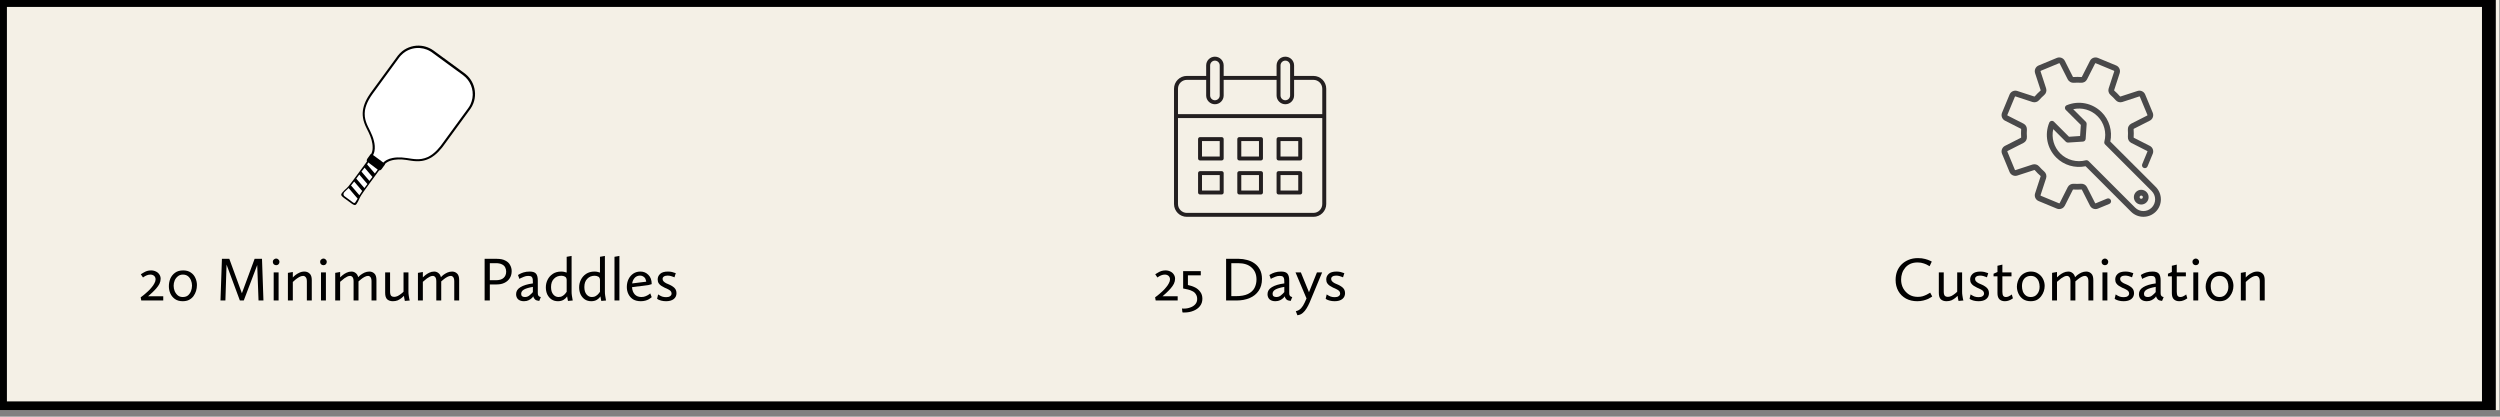 <svg version="1.0" preserveAspectRatio="xMidYMid meet" height="60" viewBox="0 0 270 45" zoomAndPan="magnify" width="360" xmlns:xlink="http://www.w3.org/1999/xlink" xmlns="http://www.w3.org/2000/svg"><rect x="0" y="0" width="270" height="45" fill="#808080" stroke="none"/><defs><g></g><clipPath id="4dcd5a57f8"><path clip-rule="nonzero" d="M 0 0 L 270 0 L 270 44.297 L 0 44.297 Z M 0 0"></path></clipPath><clipPath id="d1b14d5fb4"><path clip-rule="nonzero" d="M 36.836 4.859 L 51.391 4.859 L 51.391 22.156 L 36.836 22.156 Z M 36.836 4.859"></path></clipPath><clipPath id="1fc74a913d"><path clip-rule="nonzero" d="M 39 5 L 51.391 5 L 51.391 18 L 39 18 Z M 39 5"></path></clipPath><clipPath id="36e88a9175"><path clip-rule="nonzero" d="M 126.789 6.121 L 143.242 6.121 L 143.242 23.418 L 126.789 23.418 Z M 126.789 6.121"></path></clipPath><clipPath id="92ccc255bd"><path clip-rule="nonzero" d="M 216.082 6.121 L 233 6.121 L 233 23 L 216.082 23 Z M 216.082 6.121"></path></clipPath><clipPath id="3f730559fa"><path clip-rule="nonzero" d="M 221.023 11.098 L 233.375 11.098 L 233.375 23.414 L 221.023 23.414 Z M 221.023 11.098"></path></clipPath></defs><g clip-path="url(#4dcd5a57f8)"><path fill-rule="nonzero" fill-opacity="1" d="M 0 0 L 269.934 0 L 269.934 44.297 L 0 44.297 Z M 0 0" fill="#f4f0e6"></path><path stroke-miterlimit="4" stroke-opacity="1" stroke-width="14.222" stroke="#000000" d="M -0 -0 L 2560 -0 L 2560 420 L -0 420 Z M -0 -0" stroke-linejoin="miter" fill="none" transform="matrix(0.105, 0, 0, 0.105, 0, 0)" stroke-linecap="butt"></path></g><g clip-path="url(#d1b14d5fb4)"><path fill-rule="nonzero" fill-opacity="1" d="M 50.762 11.816 L 47.914 15.715 C 47.875 15.766 47.805 15.867 47.762 15.918 C 47.633 16.078 47.496 16.238 47.352 16.387 C 47.086 16.66 46.785 16.902 46.449 17.082 C 46.172 17.23 45.875 17.332 45.566 17.379 C 45.18 17.441 44.781 17.414 44.395 17.355 L 43.844 17.27 C 43.293 17.191 42.715 17.184 42.18 17.355 C 41.961 17.43 41.746 17.535 41.582 17.703 C 41.586 17.727 41.582 17.75 41.57 17.773 C 41.566 17.773 41.566 17.781 41.562 17.785 L 41.238 18.23 C 41.234 18.234 41.23 18.238 41.23 18.242 C 41.211 18.266 41.195 18.285 41.172 18.309 C 41.133 18.344 41.09 18.375 41.039 18.391 C 41.008 18.402 40.977 18.406 40.945 18.395 L 40.945 18.398 C 40.547 18.953 39.379 20.516 39.027 21.062 C 38.949 21.188 38.875 21.316 38.816 21.449 C 38.734 21.641 38.641 21.84 38.52 22.008 C 38.477 22.066 38.43 22.125 38.359 22.145 C 38.305 22.156 38.254 22.137 38.203 22.117 C 38.105 22.078 38.02 22.012 37.934 21.953 C 37.699 21.785 37.344 21.531 37.117 21.355 C 37.062 21.316 37.012 21.27 36.965 21.223 C 36.918 21.18 36.871 21.125 36.855 21.062 C 36.84 21.008 36.859 20.957 36.883 20.914 C 36.918 20.859 36.953 20.809 36.996 20.762 C 37.07 20.676 37.148 20.594 37.23 20.516 C 37.375 20.395 37.508 20.27 37.629 20.125 C 37.953 19.754 39.309 17.867 39.633 17.438 C 39.633 17.434 39.633 17.434 39.633 17.434 C 39.613 17.406 39.609 17.375 39.609 17.344 C 39.609 17.289 39.625 17.238 39.648 17.188 C 39.66 17.16 39.676 17.137 39.695 17.113 C 39.695 17.109 39.699 17.105 39.699 17.102 L 40.023 16.656 C 40.027 16.652 40.031 16.648 40.035 16.645 C 40.051 16.629 40.074 16.617 40.098 16.613 C 40.207 16.406 40.246 16.168 40.246 15.938 C 40.25 15.375 40.066 14.824 39.824 14.324 L 39.578 13.824 C 39.406 13.477 39.258 13.105 39.203 12.715 C 39.09 12.012 39.277 11.328 39.605 10.711 C 39.703 10.527 39.812 10.348 39.93 10.18 C 39.965 10.121 40.035 10.031 40.07 9.973 L 42.922 6.074 C 42.93 6.066 42.949 6.035 42.957 6.023 C 43.098 5.844 43.258 5.68 43.434 5.535 C 44.016 5.074 44.773 4.859 45.504 4.945 C 45.824 4.984 46.137 5.074 46.422 5.219 C 46.527 5.27 46.633 5.328 46.727 5.395 C 46.762 5.418 46.797 5.441 46.832 5.465 L 48.496 6.684 L 50.156 7.902 L 50.18 7.922 C 50.203 7.938 50.234 7.961 50.258 7.98 C 50.34 8.047 50.418 8.121 50.496 8.195 C 50.73 8.43 50.922 8.707 51.059 9.012 C 51.363 9.684 51.387 10.473 51.121 11.164 C 51.039 11.375 50.934 11.578 50.801 11.766 C 50.789 11.781 50.773 11.805 50.762 11.816 Z M 50.762 11.816" fill="#000000"></path></g><g clip-path="url(#1fc74a913d)"><path fill-rule="nonzero" fill-opacity="1" d="M 51.02 10.605 C 50.98 10.836 50.906 11.066 50.809 11.281 C 50.738 11.426 50.656 11.566 50.559 11.695 L 47.711 15.594 C 47.668 15.652 47.609 15.727 47.57 15.785 C 47.457 15.926 47.332 16.07 47.207 16.203 C 46.922 16.504 46.586 16.773 46.207 16.957 C 46 17.051 45.777 17.121 45.551 17.16 C 45.195 17.219 44.828 17.199 44.473 17.148 C 44.176 17.105 43.695 17.023 43.398 17.008 C 43.07 16.988 42.73 16.996 42.402 17.062 C 42.18 17.105 41.961 17.172 41.762 17.281 C 41.629 17.352 41.504 17.445 41.398 17.559 L 40.887 17.18 L 40.293 16.746 C 40.363 16.617 40.41 16.48 40.441 16.336 C 40.48 16.145 40.484 15.949 40.473 15.754 C 40.445 15.379 40.344 15.012 40.207 14.664 C 40.09 14.363 39.895 13.977 39.75 13.688 C 39.582 13.344 39.449 12.977 39.402 12.594 C 39.379 12.371 39.383 12.141 39.414 11.918 C 39.48 11.523 39.629 11.145 39.82 10.793 C 39.945 10.562 40.094 10.34 40.246 10.129 C 40.281 10.094 43.082 6.238 43.113 6.207 C 43.129 6.188 43.152 6.152 43.168 6.137 C 43.211 6.082 43.262 6.027 43.309 5.977 C 43.445 5.832 43.605 5.703 43.773 5.59 C 44.238 5.289 44.805 5.145 45.355 5.188 C 45.609 5.207 45.859 5.266 46.094 5.355 C 46.246 5.414 46.391 5.488 46.527 5.574 C 46.566 5.598 46.613 5.629 46.652 5.656 L 46.676 5.676 L 48.438 6.969 L 50.004 8.113 C 50.785 8.68 51.18 9.652 51.02 10.605 Z M 51.02 10.605" fill="#ffffff"></path></g><path fill-rule="nonzero" fill-opacity="1" d="M 40.484 18.734 L 39.648 17.762 L 39.773 17.543 L 40.797 18.32 Z M 40.223 19.109 L 39.375 18.109 L 39.039 18.535 L 39.895 19.535 Z M 39.68 19.879 L 38.805 18.852 L 38.477 19.293 L 39.355 20.309 Z M 39.117 20.625 L 38.25 19.609 L 37.91 20.031 L 38.812 21.082 Z M 38.426 21.77 L 38.625 21.453 L 37.648 20.309 L 37.25 20.691 C 37.047 20.867 37.043 21.109 37.277 21.238 L 38.125 21.867 C 38.258 21.969 38.355 21.926 38.426 21.77 Z M 38.426 21.77" fill="#ffffff"></path><g fill-opacity="1" fill="#000000"><g transform="translate(14.897, 32.453)"><g><path d="M 0.359 0 L 0.297 -0.344 C 0.297 -0.344 0.332 -0.367 0.406 -0.422 C 0.488 -0.484 0.586 -0.562 0.703 -0.656 C 0.828 -0.758 0.957 -0.875 1.094 -1 C 1.238 -1.133 1.367 -1.273 1.484 -1.422 C 1.609 -1.566 1.707 -1.711 1.781 -1.859 C 1.863 -2.004 1.906 -2.145 1.906 -2.281 C 1.906 -2.438 1.852 -2.562 1.75 -2.656 C 1.645 -2.75 1.508 -2.797 1.344 -2.797 C 1.207 -2.797 1.078 -2.77 0.953 -2.719 C 0.828 -2.664 0.727 -2.613 0.656 -2.562 C 0.582 -2.508 0.547 -2.484 0.547 -2.484 L 0.312 -2.828 C 0.312 -2.828 0.344 -2.848 0.406 -2.891 C 0.469 -2.93 0.547 -2.977 0.641 -3.031 C 0.742 -3.094 0.859 -3.145 0.984 -3.188 C 1.117 -3.227 1.266 -3.25 1.422 -3.25 C 1.617 -3.25 1.797 -3.207 1.953 -3.125 C 2.109 -3.051 2.227 -2.945 2.312 -2.812 C 2.406 -2.676 2.453 -2.52 2.453 -2.344 C 2.453 -2.164 2.41 -1.988 2.328 -1.812 C 2.242 -1.645 2.129 -1.477 1.984 -1.312 C 1.848 -1.156 1.703 -1.004 1.547 -0.859 C 1.391 -0.711 1.238 -0.578 1.094 -0.453 L 2.734 -0.453 L 2.734 0 Z M 0.359 0"></path></g></g></g><g fill-opacity="1" fill="#000000"><g transform="translate(17.894, 32.453)"><g><path d="M 0.344 -1.531 C 0.344 -1.82 0.395 -2.098 0.5 -2.359 C 0.613 -2.617 0.785 -2.832 1.016 -3 C 1.242 -3.164 1.535 -3.25 1.891 -3.25 C 2.223 -3.25 2.5 -3.172 2.719 -3.016 C 2.938 -2.867 3.098 -2.676 3.203 -2.438 C 3.316 -2.195 3.375 -1.941 3.375 -1.672 C 3.375 -1.453 3.344 -1.238 3.281 -1.031 C 3.219 -0.832 3.125 -0.645 3 -0.469 C 2.875 -0.301 2.711 -0.164 2.516 -0.062 C 2.328 0.031 2.098 0.078 1.828 0.078 C 1.504 0.078 1.227 0 1 -0.156 C 0.781 -0.312 0.613 -0.516 0.5 -0.766 C 0.395 -1.016 0.344 -1.27 0.344 -1.531 Z M 0.859 -1.594 C 0.859 -1.395 0.895 -1.203 0.969 -1.016 C 1.051 -0.828 1.164 -0.672 1.312 -0.547 C 1.457 -0.43 1.633 -0.375 1.844 -0.375 C 2.07 -0.375 2.258 -0.43 2.406 -0.547 C 2.551 -0.672 2.66 -0.828 2.734 -1.016 C 2.805 -1.203 2.844 -1.398 2.844 -1.609 C 2.844 -1.805 2.805 -1.992 2.734 -2.172 C 2.66 -2.359 2.551 -2.508 2.406 -2.625 C 2.258 -2.738 2.078 -2.797 1.859 -2.797 C 1.641 -2.797 1.457 -2.734 1.312 -2.609 C 1.164 -2.492 1.051 -2.344 0.969 -2.156 C 0.895 -1.977 0.859 -1.789 0.859 -1.594 Z M 0.859 -1.594"></path></g></g></g><g fill-opacity="1" fill="#000000"><g transform="translate(21.599, 32.453)"><g></g></g></g><g fill-opacity="1" fill="#000000"><g transform="translate(23.218, 32.453)"><g><path d="M 0.594 0 L 0.75 -4.5 L 1.547 -4.5 L 2.906 -0.781 L 4.281 -4.5 L 5.078 -4.5 L 5.234 0 L 4.703 0 L 4.562 -3.828 L 3.109 0 L 2.688 0 L 1.25 -3.875 L 1.125 0 Z M 0.594 0"></path></g></g></g><g fill-opacity="1" fill="#000000"><g transform="translate(29.042, 32.453)"><g><path d="M 0.781 -3.812 C 0.688 -3.812 0.602 -3.844 0.531 -3.906 C 0.457 -3.977 0.422 -4.066 0.422 -4.172 C 0.422 -4.273 0.457 -4.359 0.531 -4.422 C 0.602 -4.492 0.688 -4.531 0.781 -4.531 C 0.883 -4.531 0.969 -4.492 1.031 -4.422 C 1.102 -4.359 1.141 -4.273 1.141 -4.172 C 1.141 -4.066 1.102 -3.977 1.031 -3.906 C 0.969 -3.844 0.883 -3.812 0.781 -3.812 Z M 0.516 0 L 0.516 -3.031 L 1.047 -3.031 L 1.047 0 Z M 0.516 0"></path></g></g></g><g fill-opacity="1" fill="#000000"><g transform="translate(30.594, 32.453)"><g><path d="M 0.5 0 L 0.5 -2.984 L 1.031 -3.078 L 1.031 -2.484 C 1.094 -2.555 1.18 -2.641 1.297 -2.734 C 1.422 -2.836 1.566 -2.926 1.734 -3 C 1.898 -3.082 2.082 -3.125 2.281 -3.125 C 2.508 -3.125 2.695 -3.051 2.844 -2.906 C 3 -2.77 3.078 -2.535 3.078 -2.203 L 3.078 0 L 2.547 0 L 2.547 -2.062 C 2.547 -2.281 2.504 -2.43 2.422 -2.516 C 2.348 -2.609 2.254 -2.656 2.141 -2.656 C 2.004 -2.656 1.863 -2.613 1.719 -2.531 C 1.57 -2.445 1.438 -2.352 1.312 -2.25 C 1.188 -2.145 1.094 -2.062 1.031 -2 L 1.031 0 Z M 0.5 0"></path></g></g></g><g fill-opacity="1" fill="#000000"><g transform="translate(34.151, 32.453)"><g><path d="M 0.781 -3.812 C 0.688 -3.812 0.602 -3.844 0.531 -3.906 C 0.457 -3.977 0.422 -4.066 0.422 -4.172 C 0.422 -4.273 0.457 -4.359 0.531 -4.422 C 0.602 -4.492 0.688 -4.531 0.781 -4.531 C 0.883 -4.531 0.969 -4.492 1.031 -4.422 C 1.102 -4.359 1.141 -4.273 1.141 -4.172 C 1.141 -4.066 1.102 -3.977 1.031 -3.906 C 0.969 -3.844 0.883 -3.812 0.781 -3.812 Z M 0.516 0 L 0.516 -3.031 L 1.047 -3.031 L 1.047 0 Z M 0.516 0"></path></g></g></g><g fill-opacity="1" fill="#000000"><g transform="translate(35.703, 32.453)"><g><path d="M 0.5 0 L 0.5 -2.984 L 1.031 -3.078 L 1.031 -2.5 C 1.094 -2.562 1.18 -2.641 1.297 -2.734 C 1.422 -2.836 1.562 -2.926 1.719 -3 C 1.883 -3.082 2.062 -3.125 2.25 -3.125 C 2.426 -3.125 2.578 -3.07 2.703 -2.969 C 2.836 -2.875 2.93 -2.723 2.984 -2.516 C 3.047 -2.586 3.133 -2.672 3.25 -2.766 C 3.375 -2.859 3.516 -2.941 3.672 -3.016 C 3.836 -3.086 4.008 -3.125 4.188 -3.125 C 4.406 -3.125 4.586 -3.051 4.734 -2.906 C 4.879 -2.77 4.953 -2.535 4.953 -2.203 L 4.953 0 L 4.422 0 L 4.422 -2.062 C 4.422 -2.281 4.383 -2.43 4.312 -2.516 C 4.238 -2.609 4.148 -2.656 4.047 -2.656 C 3.93 -2.656 3.805 -2.617 3.672 -2.547 C 3.535 -2.473 3.41 -2.391 3.297 -2.297 C 3.18 -2.203 3.086 -2.125 3.016 -2.062 L 3.016 0 L 2.484 0 L 2.484 -2.062 C 2.484 -2.281 2.445 -2.43 2.375 -2.516 C 2.301 -2.609 2.211 -2.656 2.109 -2.656 C 2.004 -2.656 1.898 -2.629 1.797 -2.578 C 1.691 -2.523 1.586 -2.461 1.484 -2.391 C 1.391 -2.316 1.301 -2.242 1.219 -2.172 C 1.133 -2.109 1.07 -2.055 1.031 -2.016 L 1.031 0 Z M 0.5 0"></path></g></g></g><g fill-opacity="1" fill="#000000"><g transform="translate(41.128, 32.453)"><g><path d="M 0.469 -0.828 L 0.469 -3.031 L 1 -3.031 L 1 -0.984 C 1 -0.742 1.039 -0.582 1.125 -0.5 C 1.207 -0.426 1.312 -0.391 1.438 -0.391 C 1.562 -0.391 1.691 -0.422 1.828 -0.484 C 1.961 -0.555 2.082 -0.633 2.188 -0.719 C 2.301 -0.801 2.391 -0.879 2.453 -0.953 L 2.453 -3.031 L 2.984 -3.031 L 2.984 -0.938 C 2.984 -0.812 2.992 -0.676 3.016 -0.531 C 3.035 -0.383 3.055 -0.258 3.078 -0.156 C 3.109 -0.051 3.125 0 3.125 0 L 2.594 0.047 C 2.594 0.047 2.586 0.016 2.578 -0.047 C 2.566 -0.109 2.551 -0.18 2.531 -0.266 C 2.52 -0.348 2.508 -0.426 2.5 -0.5 C 2.438 -0.438 2.348 -0.359 2.234 -0.266 C 2.117 -0.172 1.984 -0.086 1.828 -0.016 C 1.672 0.047 1.492 0.078 1.297 0.078 C 1.047 0.078 0.844 0.008 0.688 -0.125 C 0.539 -0.27 0.469 -0.504 0.469 -0.828 Z M 0.469 -0.828"></path></g></g></g><g fill-opacity="1" fill="#000000"><g transform="translate(44.637, 32.453)"><g><path d="M 0.5 0 L 0.5 -2.984 L 1.031 -3.078 L 1.031 -2.5 C 1.094 -2.562 1.18 -2.641 1.297 -2.734 C 1.422 -2.836 1.562 -2.926 1.719 -3 C 1.883 -3.082 2.062 -3.125 2.25 -3.125 C 2.426 -3.125 2.578 -3.07 2.703 -2.969 C 2.836 -2.875 2.93 -2.723 2.984 -2.516 C 3.047 -2.586 3.133 -2.672 3.25 -2.766 C 3.375 -2.859 3.516 -2.941 3.672 -3.016 C 3.836 -3.086 4.008 -3.125 4.188 -3.125 C 4.406 -3.125 4.586 -3.051 4.734 -2.906 C 4.879 -2.77 4.953 -2.535 4.953 -2.203 L 4.953 0 L 4.422 0 L 4.422 -2.062 C 4.422 -2.281 4.383 -2.43 4.312 -2.516 C 4.238 -2.609 4.148 -2.656 4.047 -2.656 C 3.93 -2.656 3.805 -2.617 3.672 -2.547 C 3.535 -2.473 3.41 -2.391 3.297 -2.297 C 3.18 -2.203 3.086 -2.125 3.016 -2.062 L 3.016 0 L 2.484 0 L 2.484 -2.062 C 2.484 -2.281 2.445 -2.43 2.375 -2.516 C 2.301 -2.609 2.211 -2.656 2.109 -2.656 C 2.004 -2.656 1.898 -2.629 1.797 -2.578 C 1.691 -2.523 1.586 -2.461 1.484 -2.391 C 1.391 -2.316 1.301 -2.242 1.219 -2.172 C 1.133 -2.109 1.07 -2.055 1.031 -2.016 L 1.031 0 Z M 0.5 0"></path></g></g></g><g fill-opacity="1" fill="#000000"><g transform="translate(50.063, 32.453)"><g></g></g></g><g fill-opacity="1" fill="#000000"><g transform="translate(51.683, 32.453)"><g><path d="M 0.656 0 L 0.656 -4.5 L 1.969 -4.5 C 2.352 -4.5 2.66 -4.438 2.891 -4.312 C 3.129 -4.195 3.301 -4.035 3.406 -3.828 C 3.52 -3.629 3.578 -3.41 3.578 -3.172 C 3.578 -2.867 3.504 -2.609 3.359 -2.391 C 3.223 -2.18 3.035 -2.02 2.797 -1.906 C 2.555 -1.789 2.281 -1.734 1.969 -1.734 L 1.219 -1.734 L 1.219 0 Z M 1.219 -2.188 L 1.859 -2.188 C 2.242 -2.188 2.523 -2.27 2.703 -2.438 C 2.891 -2.602 2.984 -2.832 2.984 -3.125 C 2.984 -3.289 2.945 -3.441 2.875 -3.578 C 2.801 -3.723 2.68 -3.832 2.516 -3.906 C 2.359 -3.988 2.141 -4.031 1.859 -4.031 L 1.219 -4.031 Z M 1.219 -2.188"></path></g></g></g><g fill-opacity="1" fill="#000000"><g transform="translate(55.489, 32.453)"><g><path d="M 0.25 -0.688 C 0.25 -1 0.406 -1.25 0.719 -1.438 C 1.039 -1.633 1.488 -1.77 2.062 -1.844 L 2.062 -1.969 C 2.062 -2.082 2.055 -2.191 2.047 -2.297 C 2.035 -2.41 1.992 -2.5 1.922 -2.562 C 1.859 -2.625 1.738 -2.656 1.562 -2.656 C 1.395 -2.656 1.238 -2.625 1.094 -2.562 C 0.945 -2.508 0.828 -2.457 0.734 -2.406 C 0.648 -2.352 0.609 -2.328 0.609 -2.328 L 0.453 -2.75 C 0.453 -2.75 0.504 -2.781 0.609 -2.844 C 0.711 -2.906 0.859 -2.969 1.047 -3.031 C 1.242 -3.094 1.469 -3.125 1.719 -3.125 C 2.051 -3.125 2.281 -3.047 2.406 -2.891 C 2.531 -2.742 2.594 -2.5 2.594 -2.156 L 2.594 -0.781 C 2.594 -0.656 2.617 -0.562 2.672 -0.5 C 2.734 -0.438 2.789 -0.398 2.844 -0.391 C 2.895 -0.379 2.922 -0.375 2.922 -0.375 L 2.75 0.047 C 2.539 0.023 2.391 -0.023 2.297 -0.109 C 2.203 -0.203 2.133 -0.316 2.094 -0.453 C 2.082 -0.41 2.035 -0.348 1.953 -0.266 C 1.867 -0.18 1.754 -0.102 1.609 -0.031 C 1.473 0.039 1.301 0.078 1.094 0.078 C 0.832 0.078 0.625 0.008 0.469 -0.125 C 0.32 -0.27 0.25 -0.457 0.25 -0.688 Z M 1.203 -0.375 C 1.391 -0.375 1.551 -0.43 1.688 -0.547 C 1.832 -0.66 1.957 -0.781 2.062 -0.906 L 2.062 -1.469 C 1.633 -1.395 1.316 -1.301 1.109 -1.188 C 0.898 -1.07 0.797 -0.914 0.797 -0.719 C 0.797 -0.602 0.832 -0.516 0.906 -0.453 C 0.988 -0.398 1.086 -0.375 1.203 -0.375 Z M 1.203 -0.375"></path></g></g></g><g fill-opacity="1" fill="#000000"><g transform="translate(58.654, 32.453)"><g><path d="M 0.297 -1.422 C 0.297 -1.711 0.359 -1.984 0.484 -2.234 C 0.609 -2.492 0.797 -2.707 1.047 -2.875 C 1.297 -3.039 1.598 -3.125 1.953 -3.125 C 2.109 -3.125 2.234 -3.109 2.328 -3.078 C 2.43 -3.047 2.504 -3.023 2.547 -3.016 L 2.547 -4.719 L 3.078 -4.812 L 3.078 -0.938 C 3.078 -0.812 3.086 -0.676 3.109 -0.531 C 3.129 -0.383 3.148 -0.258 3.172 -0.156 C 3.191 -0.051 3.203 0 3.203 0 L 2.688 0.047 C 2.688 0.047 2.676 -0.004 2.656 -0.109 C 2.633 -0.223 2.613 -0.332 2.594 -0.438 C 2.508 -0.301 2.383 -0.18 2.219 -0.078 C 2.051 0.023 1.848 0.078 1.609 0.078 C 1.348 0.078 1.117 0.016 0.922 -0.109 C 0.723 -0.242 0.566 -0.426 0.453 -0.656 C 0.348 -0.883 0.297 -1.141 0.297 -1.422 Z M 1.672 -0.375 C 1.836 -0.375 1.977 -0.41 2.094 -0.484 C 2.219 -0.555 2.316 -0.641 2.391 -0.734 C 2.461 -0.828 2.516 -0.895 2.547 -0.938 L 2.547 -2.234 C 2.535 -2.41 2.473 -2.523 2.359 -2.578 C 2.242 -2.641 2.113 -2.672 1.969 -2.672 C 1.645 -2.672 1.379 -2.562 1.172 -2.344 C 0.961 -2.133 0.859 -1.836 0.859 -1.453 C 0.859 -1.109 0.938 -0.844 1.094 -0.656 C 1.25 -0.469 1.441 -0.375 1.672 -0.375 Z M 1.672 -0.375"></path></g></g></g><g fill-opacity="1" fill="#000000"><g transform="translate(62.251, 32.453)"><g><path d="M 0.297 -1.422 C 0.297 -1.711 0.359 -1.984 0.484 -2.234 C 0.609 -2.492 0.797 -2.707 1.047 -2.875 C 1.297 -3.039 1.598 -3.125 1.953 -3.125 C 2.109 -3.125 2.234 -3.109 2.328 -3.078 C 2.43 -3.047 2.504 -3.023 2.547 -3.016 L 2.547 -4.719 L 3.078 -4.812 L 3.078 -0.938 C 3.078 -0.812 3.086 -0.676 3.109 -0.531 C 3.129 -0.383 3.148 -0.258 3.172 -0.156 C 3.191 -0.051 3.203 0 3.203 0 L 2.688 0.047 C 2.688 0.047 2.676 -0.004 2.656 -0.109 C 2.633 -0.223 2.613 -0.332 2.594 -0.438 C 2.508 -0.301 2.383 -0.18 2.219 -0.078 C 2.051 0.023 1.848 0.078 1.609 0.078 C 1.348 0.078 1.117 0.016 0.922 -0.109 C 0.723 -0.242 0.566 -0.426 0.453 -0.656 C 0.348 -0.883 0.297 -1.141 0.297 -1.422 Z M 1.672 -0.375 C 1.836 -0.375 1.977 -0.41 2.094 -0.484 C 2.219 -0.555 2.316 -0.641 2.391 -0.734 C 2.461 -0.828 2.516 -0.895 2.547 -0.938 L 2.547 -2.234 C 2.535 -2.41 2.473 -2.523 2.359 -2.578 C 2.242 -2.641 2.113 -2.672 1.969 -2.672 C 1.645 -2.672 1.379 -2.562 1.172 -2.344 C 0.961 -2.133 0.859 -1.836 0.859 -1.453 C 0.859 -1.109 0.938 -0.844 1.094 -0.656 C 1.25 -0.469 1.441 -0.375 1.672 -0.375 Z M 1.672 -0.375"></path></g></g></g><g fill-opacity="1" fill="#000000"><g transform="translate(65.848, 32.453)"><g><path d="M 0.516 0 L 0.516 -4.719 L 1.047 -4.812 L 1.047 0 Z M 0.516 0"></path></g></g></g><g fill-opacity="1" fill="#000000"><g transform="translate(67.4, 32.453)"><g><path d="M 0.297 -1.453 C 0.297 -1.773 0.359 -2.062 0.484 -2.312 C 0.609 -2.562 0.781 -2.758 1 -2.906 C 1.219 -3.051 1.473 -3.125 1.766 -3.125 C 2.109 -3.125 2.395 -3.004 2.625 -2.766 C 2.863 -2.535 2.984 -2.203 2.984 -1.766 L 2.656 -1.672 L 0.859 -1.438 C 0.879 -1.113 0.977 -0.852 1.156 -0.656 C 1.332 -0.469 1.57 -0.375 1.875 -0.375 C 2.051 -0.375 2.207 -0.406 2.344 -0.469 C 2.488 -0.531 2.602 -0.594 2.688 -0.656 C 2.781 -0.727 2.828 -0.766 2.828 -0.766 L 2.984 -0.359 C 2.984 -0.359 2.953 -0.332 2.891 -0.281 C 2.836 -0.238 2.758 -0.188 2.656 -0.125 C 2.562 -0.07 2.441 -0.023 2.297 0.016 C 2.148 0.055 1.988 0.078 1.812 0.078 C 1.477 0.078 1.195 0.008 0.969 -0.125 C 0.75 -0.27 0.582 -0.457 0.469 -0.688 C 0.352 -0.926 0.297 -1.18 0.297 -1.453 Z M 1.734 -2.688 C 1.484 -2.688 1.285 -2.602 1.141 -2.438 C 0.992 -2.27 0.906 -2.07 0.875 -1.844 L 2.391 -2.031 C 2.391 -2.031 2.383 -2.062 2.375 -2.125 C 2.363 -2.195 2.336 -2.273 2.297 -2.359 C 2.254 -2.441 2.188 -2.516 2.094 -2.578 C 2 -2.648 1.879 -2.688 1.734 -2.688 Z M 1.734 -2.688"></path></g></g></g><g fill-opacity="1" fill="#000000"><g transform="translate(70.686, 32.453)"><g><path d="M 0.281 -0.188 L 0.391 -0.656 C 0.391 -0.656 0.43 -0.629 0.516 -0.578 C 0.598 -0.523 0.703 -0.473 0.828 -0.422 C 0.961 -0.379 1.109 -0.359 1.266 -0.359 C 1.453 -0.359 1.594 -0.395 1.688 -0.469 C 1.789 -0.539 1.844 -0.633 1.844 -0.75 C 1.844 -0.863 1.805 -0.957 1.734 -1.031 C 1.66 -1.102 1.566 -1.164 1.453 -1.219 C 1.336 -1.281 1.211 -1.336 1.078 -1.391 C 0.953 -1.453 0.832 -1.52 0.719 -1.594 C 0.613 -1.664 0.523 -1.754 0.453 -1.859 C 0.379 -1.973 0.344 -2.113 0.344 -2.281 C 0.344 -2.508 0.43 -2.707 0.609 -2.875 C 0.785 -3.039 1.066 -3.125 1.453 -3.125 C 1.617 -3.125 1.766 -3.109 1.891 -3.078 C 2.016 -3.047 2.113 -3.016 2.188 -2.984 C 2.258 -2.961 2.297 -2.953 2.297 -2.953 L 2.156 -2.5 C 2.156 -2.5 2.117 -2.516 2.047 -2.547 C 1.973 -2.578 1.879 -2.609 1.766 -2.641 C 1.648 -2.672 1.531 -2.688 1.406 -2.688 C 1.227 -2.688 1.094 -2.648 1 -2.578 C 0.914 -2.516 0.875 -2.43 0.875 -2.328 C 0.875 -2.223 0.91 -2.133 0.984 -2.062 C 1.055 -1.988 1.148 -1.922 1.266 -1.859 C 1.379 -1.805 1.5 -1.754 1.625 -1.703 C 1.75 -1.648 1.867 -1.582 1.984 -1.5 C 2.098 -1.426 2.191 -1.332 2.266 -1.219 C 2.336 -1.102 2.375 -0.961 2.375 -0.797 C 2.375 -0.523 2.273 -0.312 2.078 -0.156 C 1.879 0 1.602 0.078 1.25 0.078 C 1.051 0.078 0.879 0.055 0.734 0.016 C 0.586 -0.023 0.473 -0.066 0.391 -0.109 C 0.316 -0.16 0.281 -0.188 0.281 -0.188 Z M 0.281 -0.188"></path></g></g></g><g clip-path="url(#36e88a9175)"><path fill-rule="nonzero" fill-opacity="1" d="M 142.805 22.035 C 142.805 22.562 142.379 22.992 141.852 22.992 L 128.176 22.992 C 127.652 22.992 127.223 22.562 127.223 22.035 L 127.223 12.754 L 142.805 12.754 Z M 127.223 9.582 C 127.223 9.055 127.652 8.625 128.176 8.625 L 130.266 8.625 L 130.266 10.312 C 130.266 10.832 130.691 11.258 131.211 11.258 C 131.734 11.258 132.156 10.832 132.156 10.312 L 132.156 8.625 L 137.871 8.625 L 137.871 10.312 C 137.871 10.832 138.297 11.258 138.816 11.258 C 139.336 11.258 139.762 10.832 139.762 10.312 L 139.762 8.625 L 141.852 8.625 C 142.379 8.625 142.805 9.055 142.805 9.582 L 142.805 12.324 L 127.223 12.324 Z M 130.695 7.066 C 130.695 6.781 130.926 6.547 131.211 6.547 C 131.496 6.547 131.73 6.781 131.73 7.066 L 131.73 10.312 C 131.73 10.598 131.496 10.828 131.211 10.828 C 130.926 10.828 130.695 10.598 130.695 10.312 Z M 138.297 7.066 C 138.297 6.781 138.531 6.547 138.816 6.547 C 139.102 6.547 139.332 6.781 139.332 7.066 L 139.332 10.312 C 139.332 10.598 139.102 10.828 138.816 10.828 C 138.531 10.828 138.297 10.598 138.297 10.312 Z M 141.852 8.199 L 139.762 8.199 L 139.762 7.066 C 139.762 6.543 139.336 6.121 138.816 6.121 C 138.297 6.121 137.871 6.543 137.871 7.066 L 137.871 8.199 L 132.156 8.199 L 132.156 7.066 C 132.156 6.543 131.734 6.121 131.211 6.121 C 130.691 6.121 130.266 6.543 130.266 7.066 L 130.266 8.199 L 128.176 8.199 C 127.414 8.199 126.793 8.82 126.793 9.582 L 126.793 22.035 C 126.793 22.797 127.414 23.418 128.176 23.418 L 141.852 23.418 C 142.613 23.418 143.234 22.797 143.234 22.035 L 143.234 9.582 C 143.234 8.82 142.613 8.199 141.852 8.199" fill="#231f20"></path></g><path fill-rule="nonzero" fill-opacity="1" d="M 129.816 15.234 L 131.73 15.234 L 131.73 16.902 L 129.816 16.902 Z M 129.602 17.328 L 131.941 17.328 C 132.062 17.328 132.156 17.234 132.156 17.113 L 132.156 15.023 C 132.156 14.902 132.062 14.809 131.941 14.809 L 129.602 14.809 C 129.484 14.809 129.391 14.902 129.391 15.023 L 129.391 17.113 C 129.391 17.234 129.484 17.328 129.602 17.328" fill="#231f20"></path><path fill-rule="nonzero" fill-opacity="1" d="M 134.059 15.234 L 135.969 15.234 L 135.969 16.902 L 134.059 16.902 Z M 133.844 17.328 L 136.184 17.328 C 136.301 17.328 136.398 17.234 136.398 17.113 L 136.398 15.023 C 136.398 14.902 136.301 14.809 136.184 14.809 L 133.844 14.809 C 133.727 14.809 133.629 14.902 133.629 15.023 L 133.629 17.113 C 133.629 17.234 133.727 17.328 133.844 17.328" fill="#231f20"></path><path fill-rule="nonzero" fill-opacity="1" d="M 138.297 15.234 L 140.211 15.234 L 140.211 16.902 L 138.297 16.902 Z M 138.086 17.328 L 140.426 17.328 C 140.543 17.328 140.637 17.234 140.637 17.113 L 140.637 15.023 C 140.637 14.902 140.543 14.809 140.426 14.809 L 138.086 14.809 C 137.969 14.809 137.871 14.902 137.871 15.023 L 137.871 17.113 C 137.871 17.234 137.969 17.328 138.086 17.328" fill="#231f20"></path><path fill-rule="nonzero" fill-opacity="1" d="M 129.816 18.91 L 131.73 18.91 L 131.73 20.578 L 129.816 20.578 Z M 129.602 21.004 L 131.941 21.004 C 132.062 21.004 132.156 20.91 132.156 20.789 L 132.156 18.695 C 132.156 18.578 132.062 18.484 131.941 18.484 L 129.602 18.484 C 129.484 18.484 129.391 18.578 129.391 18.695 L 129.391 20.789 C 129.391 20.91 129.484 21.004 129.602 21.004" fill="#231f20"></path><path fill-rule="nonzero" fill-opacity="1" d="M 134.059 18.91 L 135.969 18.91 L 135.969 20.578 L 134.059 20.578 Z M 133.844 21.004 L 136.184 21.004 C 136.301 21.004 136.398 20.91 136.398 20.789 L 136.398 18.695 C 136.398 18.578 136.301 18.484 136.184 18.484 L 133.844 18.484 C 133.727 18.484 133.629 18.578 133.629 18.695 L 133.629 20.789 C 133.629 20.91 133.727 21.004 133.844 21.004" fill="#231f20"></path><path fill-rule="nonzero" fill-opacity="1" d="M 138.297 18.91 L 140.211 18.91 L 140.211 20.578 L 138.297 20.578 Z M 138.086 21.004 L 140.426 21.004 C 140.543 21.004 140.637 20.91 140.637 20.789 L 140.637 18.695 C 140.637 18.578 140.543 18.484 140.426 18.484 L 138.086 18.484 C 137.969 18.484 137.871 18.578 137.871 18.695 L 137.871 20.789 C 137.871 20.91 137.969 21.004 138.086 21.004" fill="#231f20"></path><g fill-opacity="1" fill="#000000"><g transform="translate(124.455, 32.453)"><g><path d="M 0.359 0 L 0.297 -0.344 C 0.297 -0.344 0.332 -0.367 0.406 -0.422 C 0.488 -0.484 0.586 -0.562 0.703 -0.656 C 0.828 -0.758 0.957 -0.875 1.094 -1 C 1.238 -1.133 1.367 -1.273 1.484 -1.422 C 1.609 -1.566 1.707 -1.711 1.781 -1.859 C 1.863 -2.004 1.906 -2.145 1.906 -2.281 C 1.906 -2.438 1.852 -2.562 1.75 -2.656 C 1.645 -2.75 1.508 -2.797 1.344 -2.797 C 1.207 -2.797 1.078 -2.77 0.953 -2.719 C 0.828 -2.664 0.727 -2.613 0.656 -2.562 C 0.582 -2.508 0.547 -2.484 0.547 -2.484 L 0.312 -2.828 C 0.312 -2.828 0.344 -2.848 0.406 -2.891 C 0.469 -2.93 0.547 -2.977 0.641 -3.031 C 0.742 -3.094 0.859 -3.145 0.984 -3.188 C 1.117 -3.227 1.266 -3.25 1.422 -3.25 C 1.617 -3.25 1.797 -3.207 1.953 -3.125 C 2.109 -3.051 2.227 -2.945 2.312 -2.812 C 2.406 -2.676 2.453 -2.52 2.453 -2.344 C 2.453 -2.164 2.41 -1.988 2.328 -1.812 C 2.242 -1.645 2.129 -1.477 1.984 -1.312 C 1.848 -1.156 1.703 -1.004 1.547 -0.859 C 1.391 -0.711 1.238 -0.578 1.094 -0.453 L 2.734 -0.453 L 2.734 0 Z M 0.359 0"></path></g></g></g><g fill-opacity="1" fill="#000000"><g transform="translate(127.451, 32.453)"><g><path d="M 0.203 0.859 C 0.242 0.867 0.281 0.875 0.312 0.875 C 0.352 0.875 0.391 0.875 0.422 0.875 C 0.672 0.875 0.898 0.832 1.109 0.75 C 1.328 0.676 1.504 0.562 1.641 0.406 C 1.773 0.258 1.844 0.07 1.844 -0.156 C 1.844 -0.363 1.797 -0.535 1.703 -0.672 C 1.617 -0.816 1.5 -0.926 1.344 -1 C 1.195 -1.082 1.031 -1.145 0.844 -1.188 C 0.664 -1.227 0.492 -1.266 0.328 -1.297 L 0.328 -3.172 L 2.234 -3.172 L 2.234 -2.719 L 0.844 -2.719 L 0.844 -1.672 C 1.102 -1.617 1.352 -1.535 1.594 -1.422 C 1.832 -1.305 2.023 -1.145 2.172 -0.938 C 2.328 -0.738 2.406 -0.488 2.406 -0.188 C 2.406 0.125 2.316 0.391 2.141 0.609 C 1.973 0.828 1.742 0.992 1.453 1.109 C 1.16 1.234 0.828 1.297 0.453 1.297 C 0.422 1.297 0.391 1.297 0.359 1.297 C 0.328 1.297 0.289 1.289 0.25 1.281 Z M 0.203 0.859"></path></g></g></g><g fill-opacity="1" fill="#000000"><g transform="translate(130.143, 32.453)"><g></g></g></g><g fill-opacity="1" fill="#000000"><g transform="translate(131.763, 32.453)"><g><path d="M 0.656 0 L 0.656 -4.5 L 2.031 -4.5 C 2.332 -4.5 2.629 -4.457 2.922 -4.375 C 3.223 -4.301 3.492 -4.176 3.734 -4 C 3.973 -3.832 4.164 -3.609 4.312 -3.328 C 4.457 -3.055 4.531 -2.723 4.531 -2.328 C 4.531 -1.816 4.41 -1.391 4.172 -1.047 C 3.941 -0.703 3.617 -0.441 3.203 -0.266 C 2.785 -0.086 2.305 0 1.766 0 Z M 1.219 -0.469 L 1.703 -0.469 C 2.254 -0.469 2.691 -0.547 3.016 -0.703 C 3.336 -0.859 3.57 -1.07 3.719 -1.344 C 3.863 -1.625 3.938 -1.93 3.938 -2.266 C 3.938 -2.805 3.766 -3.234 3.422 -3.547 C 3.086 -3.867 2.594 -4.031 1.938 -4.031 L 1.219 -4.031 Z M 1.219 -0.469"></path></g></g></g><g fill-opacity="1" fill="#000000"><g transform="translate(136.642, 32.453)"><g><path d="M 0.25 -0.688 C 0.25 -1 0.406 -1.25 0.719 -1.438 C 1.039 -1.633 1.488 -1.77 2.062 -1.844 L 2.062 -1.969 C 2.062 -2.082 2.055 -2.191 2.047 -2.297 C 2.035 -2.41 1.992 -2.5 1.922 -2.562 C 1.859 -2.625 1.738 -2.656 1.562 -2.656 C 1.395 -2.656 1.238 -2.625 1.094 -2.562 C 0.945 -2.508 0.828 -2.457 0.734 -2.406 C 0.648 -2.352 0.609 -2.328 0.609 -2.328 L 0.453 -2.75 C 0.453 -2.75 0.504 -2.781 0.609 -2.844 C 0.711 -2.906 0.859 -2.969 1.047 -3.031 C 1.242 -3.094 1.469 -3.125 1.719 -3.125 C 2.051 -3.125 2.281 -3.047 2.406 -2.891 C 2.531 -2.742 2.594 -2.5 2.594 -2.156 L 2.594 -0.781 C 2.594 -0.656 2.617 -0.562 2.672 -0.5 C 2.734 -0.438 2.789 -0.398 2.844 -0.391 C 2.895 -0.379 2.922 -0.375 2.922 -0.375 L 2.75 0.047 C 2.539 0.023 2.391 -0.023 2.297 -0.109 C 2.203 -0.203 2.133 -0.316 2.094 -0.453 C 2.082 -0.41 2.035 -0.348 1.953 -0.266 C 1.867 -0.18 1.754 -0.102 1.609 -0.031 C 1.473 0.039 1.301 0.078 1.094 0.078 C 0.832 0.078 0.625 0.008 0.469 -0.125 C 0.32 -0.27 0.25 -0.457 0.25 -0.688 Z M 1.203 -0.375 C 1.391 -0.375 1.551 -0.43 1.688 -0.547 C 1.832 -0.66 1.957 -0.781 2.062 -0.906 L 2.062 -1.469 C 1.633 -1.395 1.316 -1.301 1.109 -1.188 C 0.898 -1.07 0.797 -0.914 0.797 -0.719 C 0.797 -0.602 0.832 -0.516 0.906 -0.453 C 0.988 -0.398 1.086 -0.375 1.203 -0.375 Z M 1.203 -0.375"></path></g></g></g><g fill-opacity="1" fill="#000000"><g transform="translate(139.807, 32.453)"><g><path d="M 0.141 1.156 C 0.359 1.113 0.547 1.008 0.703 0.844 C 0.859 0.676 0.988 0.473 1.094 0.234 L 1.297 -0.219 L 0.109 -3.031 L 0.688 -3.031 L 1.562 -0.891 L 2.422 -3.031 L 2.984 -3.031 L 1.625 0.234 C 1.531 0.453 1.422 0.66 1.297 0.859 C 1.18 1.055 1.039 1.223 0.875 1.359 C 0.719 1.492 0.531 1.57 0.312 1.594 Z M 0.141 1.156"></path></g></g></g><g fill-opacity="1" fill="#000000"><g transform="translate(142.891, 32.453)"><g><path d="M 0.281 -0.188 L 0.391 -0.656 C 0.391 -0.656 0.43 -0.629 0.516 -0.578 C 0.598 -0.523 0.703 -0.473 0.828 -0.422 C 0.961 -0.379 1.109 -0.359 1.266 -0.359 C 1.453 -0.359 1.594 -0.395 1.688 -0.469 C 1.789 -0.539 1.844 -0.633 1.844 -0.75 C 1.844 -0.863 1.805 -0.957 1.734 -1.031 C 1.66 -1.102 1.566 -1.164 1.453 -1.219 C 1.336 -1.281 1.211 -1.336 1.078 -1.391 C 0.953 -1.453 0.832 -1.52 0.719 -1.594 C 0.613 -1.664 0.523 -1.754 0.453 -1.859 C 0.379 -1.973 0.344 -2.113 0.344 -2.281 C 0.344 -2.508 0.43 -2.707 0.609 -2.875 C 0.785 -3.039 1.066 -3.125 1.453 -3.125 C 1.617 -3.125 1.766 -3.109 1.891 -3.078 C 2.016 -3.047 2.113 -3.016 2.188 -2.984 C 2.258 -2.961 2.297 -2.953 2.297 -2.953 L 2.156 -2.5 C 2.156 -2.5 2.117 -2.516 2.047 -2.547 C 1.973 -2.578 1.879 -2.609 1.766 -2.641 C 1.648 -2.672 1.531 -2.688 1.406 -2.688 C 1.227 -2.688 1.094 -2.648 1 -2.578 C 0.914 -2.516 0.875 -2.43 0.875 -2.328 C 0.875 -2.223 0.91 -2.133 0.984 -2.062 C 1.055 -1.988 1.148 -1.922 1.266 -1.859 C 1.379 -1.805 1.5 -1.754 1.625 -1.703 C 1.75 -1.648 1.867 -1.582 1.984 -1.5 C 2.098 -1.426 2.191 -1.332 2.266 -1.219 C 2.336 -1.102 2.375 -0.961 2.375 -0.797 C 2.375 -0.523 2.273 -0.312 2.078 -0.156 C 1.879 0 1.602 0.078 1.25 0.078 C 1.051 0.078 0.879 0.055 0.734 0.016 C 0.586 -0.023 0.473 -0.066 0.391 -0.109 C 0.316 -0.16 0.281 -0.188 0.281 -0.188 Z M 0.281 -0.188"></path></g></g></g><g clip-path="url(#92ccc255bd)"><path fill-rule="nonzero" fill-opacity="1" d="M 227.566 21.445 L 226.336 21.957 C 226.312 21.969 226.285 21.957 226.273 21.934 L 225.398 20.211 C 225.277 19.969 225.02 19.824 224.742 19.844 C 224.484 19.863 224.223 19.863 223.969 19.848 C 223.695 19.828 223.438 19.973 223.316 20.211 L 222.445 21.934 C 222.43 21.957 222.402 21.969 222.379 21.957 L 220.41 21.141 C 220.383 21.129 220.371 21.102 220.379 21.078 L 220.98 19.246 C 221.062 18.988 220.984 18.703 220.777 18.523 C 220.582 18.355 220.402 18.172 220.23 17.977 C 220.051 17.766 219.766 17.688 219.508 17.77 L 217.672 18.371 C 217.648 18.379 217.621 18.367 217.609 18.344 L 216.793 16.371 C 216.785 16.348 216.793 16.32 216.816 16.309 L 218.539 15.434 C 218.781 15.312 218.926 15.055 218.906 14.777 C 218.887 14.52 218.887 14.258 218.906 14.004 C 218.922 13.73 218.781 13.473 218.539 13.352 L 216.816 12.477 C 216.793 12.465 216.785 12.438 216.793 12.414 L 217.609 10.445 C 217.621 10.418 217.648 10.406 217.672 10.414 L 219.508 11.016 C 219.766 11.098 220.047 11.02 220.227 10.809 C 220.395 10.617 220.578 10.434 220.773 10.266 C 220.984 10.086 221.066 9.801 220.98 9.543 L 220.379 7.707 C 220.371 7.684 220.383 7.656 220.41 7.645 L 222.379 6.828 C 222.402 6.82 222.43 6.828 222.445 6.852 L 223.316 8.574 C 223.441 8.816 223.699 8.961 223.973 8.941 C 224.23 8.922 224.492 8.922 224.746 8.938 C 225.02 8.957 225.277 8.816 225.398 8.574 L 226.273 6.852 C 226.285 6.828 226.312 6.82 226.336 6.828 L 228.309 7.645 C 228.332 7.656 228.344 7.684 228.336 7.707 L 227.738 9.543 C 227.652 9.797 227.73 10.082 227.941 10.262 C 228.133 10.43 228.316 10.613 228.484 10.809 C 228.668 11.02 228.949 11.098 229.207 11.016 L 231.043 10.414 C 231.07 10.406 231.098 10.418 231.105 10.445 L 231.922 12.414 C 231.934 12.438 231.922 12.465 231.898 12.477 L 230.176 13.352 C 229.934 13.477 229.789 13.73 229.809 14.008 C 229.828 14.266 229.828 14.527 229.812 14.781 C 229.793 15.055 229.938 15.312 230.176 15.434 L 231.898 16.309 C 231.922 16.32 231.934 16.348 231.922 16.371 L 231.359 17.73 C 231.293 17.891 231.367 18.07 231.527 18.137 C 231.688 18.203 231.867 18.129 231.934 17.969 L 232.496 16.609 C 232.629 16.289 232.492 15.91 232.18 15.754 L 230.457 14.879 C 230.438 14.867 230.43 14.844 230.434 14.824 C 230.453 14.543 230.453 14.25 230.43 13.961 C 230.43 13.941 230.434 13.918 230.457 13.906 L 232.18 13.031 C 232.492 12.875 232.629 12.5 232.496 12.176 L 231.68 10.207 C 231.547 9.883 231.184 9.715 230.852 9.824 L 229.016 10.422 C 228.992 10.43 228.969 10.418 228.957 10.402 C 228.766 10.184 228.562 9.98 228.348 9.793 C 228.332 9.781 228.32 9.758 228.328 9.734 L 228.926 7.902 C 229.035 7.57 228.867 7.203 228.547 7.07 L 226.574 6.254 C 226.254 6.121 225.875 6.258 225.719 6.57 L 224.844 8.293 C 224.832 8.312 224.809 8.32 224.789 8.32 C 224.508 8.297 224.215 8.301 223.926 8.32 C 223.91 8.32 223.883 8.316 223.871 8.293 L 223 6.57 C 222.84 6.258 222.465 6.121 222.141 6.254 L 220.172 7.07 C 219.848 7.203 219.68 7.57 219.789 7.902 L 220.391 9.738 C 220.395 9.762 220.383 9.781 220.367 9.793 C 220.148 9.984 219.945 10.188 219.758 10.402 C 219.746 10.418 219.723 10.43 219.699 10.422 L 217.867 9.824 C 217.535 9.715 217.168 9.883 217.035 10.207 L 216.219 12.176 C 216.086 12.5 216.227 12.875 216.535 13.031 L 218.258 13.906 C 218.277 13.918 218.285 13.941 218.285 13.961 C 218.266 14.246 218.266 14.535 218.285 14.824 C 218.285 14.844 218.281 14.867 218.258 14.879 L 216.535 15.754 C 216.227 15.91 216.086 16.289 216.219 16.609 L 217.035 18.582 C 217.168 18.902 217.535 19.07 217.867 18.961 L 219.703 18.363 C 219.727 18.355 219.746 18.367 219.762 18.383 C 219.949 18.602 220.152 18.809 220.367 18.992 C 220.383 19.004 220.395 19.027 220.387 19.051 L 219.789 20.887 C 219.68 21.219 219.848 21.582 220.172 21.715 L 222.141 22.531 C 222.223 22.566 222.309 22.582 222.395 22.582 C 222.645 22.582 222.883 22.445 223 22.215 L 223.871 20.492 C 223.883 20.473 223.906 20.465 223.926 20.469 C 224.211 20.488 224.5 20.484 224.789 20.465 C 224.809 20.465 224.832 20.469 224.844 20.492 L 225.719 22.215 C 225.875 22.527 226.254 22.664 226.574 22.531 L 227.805 22.023 C 227.965 21.957 228.039 21.773 227.973 21.617 C 227.91 21.457 227.727 21.383 227.566 21.445" fill="#49494a"></path></g><g clip-path="url(#3f730559fa)"><path fill-rule="nonzero" fill-opacity="1" d="M 232.383 22.422 C 231.891 22.918 231.086 22.918 230.594 22.422 L 225.562 17.391 C 225.5 17.332 225.422 17.301 225.34 17.301 C 225.312 17.301 225.289 17.305 225.262 17.312 C 224.281 17.57 223.23 17.289 222.516 16.578 C 221.816 15.879 221.539 14.887 221.75 13.945 L 223.113 15.309 C 223.176 15.375 223.266 15.406 223.355 15.398 L 224.961 15.293 C 225.117 15.281 225.242 15.156 225.25 15 L 225.359 13.395 C 225.367 13.305 225.332 13.219 225.27 13.152 L 223.906 11.793 C 224.848 11.578 225.84 11.859 226.535 12.555 C 227.25 13.27 227.531 14.32 227.27 15.301 C 227.242 15.41 227.273 15.523 227.352 15.602 L 232.383 20.633 C 232.621 20.871 232.754 21.191 232.754 21.527 C 232.754 21.867 232.621 22.184 232.383 22.422 Z M 232.824 20.191 L 227.914 15.285 C 228.156 14.141 227.805 12.941 226.977 12.117 C 225.984 11.125 224.504 10.828 223.207 11.363 C 223.109 11.402 223.039 11.488 223.02 11.59 C 223 11.691 223.031 11.797 223.105 11.871 L 224.73 13.492 L 224.648 14.688 L 223.453 14.77 L 221.828 13.145 C 221.754 13.07 221.648 13.039 221.547 13.059 C 221.445 13.082 221.359 13.152 221.32 13.246 C 220.789 14.547 221.082 16.023 222.074 17.016 C 222.902 17.844 224.102 18.195 225.242 17.953 L 230.152 22.863 C 230.52 23.23 231.004 23.414 231.488 23.414 C 231.973 23.414 232.453 23.23 232.824 22.863 C 233.559 22.129 233.559 20.93 232.824 20.191" fill="#49494a"></path></g><path fill-rule="nonzero" fill-opacity="1" d="M 231.379 21.418 C 231.344 21.449 231.301 21.469 231.254 21.469 C 231.207 21.469 231.164 21.449 231.129 21.418 C 231.098 21.383 231.078 21.34 231.078 21.293 C 231.078 21.246 231.098 21.203 231.129 21.172 C 231.164 21.137 231.207 21.121 231.254 21.121 C 231.301 21.121 231.344 21.137 231.379 21.172 C 231.41 21.203 231.43 21.246 231.43 21.293 C 231.43 21.34 231.41 21.383 231.379 21.418 Z M 231.254 20.496 C 231.043 20.496 230.84 20.582 230.691 20.73 C 230.539 20.883 230.457 21.082 230.457 21.293 C 230.457 21.508 230.539 21.707 230.691 21.859 C 230.84 22.008 231.043 22.09 231.254 22.09 C 231.465 22.09 231.668 22.008 231.816 21.859 C 231.969 21.707 232.051 21.508 232.051 21.293 C 232.051 21.082 231.969 20.883 231.816 20.73 C 231.668 20.582 231.465 20.496 231.254 20.496" fill="#49494a"></path><g fill-opacity="1" fill="#000000"><g transform="translate(204.382, 32.453)"><g><path d="M 0.344 -2.219 C 0.344 -2.551 0.395 -2.859 0.5 -3.141 C 0.613 -3.43 0.773 -3.68 0.984 -3.891 C 1.203 -4.109 1.457 -4.273 1.75 -4.391 C 2.051 -4.516 2.383 -4.578 2.75 -4.578 C 3.051 -4.578 3.312 -4.547 3.531 -4.484 C 3.758 -4.422 3.938 -4.359 4.062 -4.297 C 4.188 -4.234 4.25 -4.203 4.25 -4.203 L 4.016 -3.703 C 4.016 -3.703 3.957 -3.734 3.844 -3.797 C 3.738 -3.867 3.586 -3.938 3.391 -4 C 3.203 -4.07 2.977 -4.109 2.719 -4.109 C 2.414 -4.109 2.148 -4.055 1.922 -3.953 C 1.703 -3.848 1.52 -3.707 1.375 -3.531 C 1.227 -3.352 1.117 -3.156 1.047 -2.938 C 0.973 -2.719 0.938 -2.492 0.938 -2.266 C 0.938 -1.922 1.008 -1.609 1.156 -1.328 C 1.312 -1.047 1.523 -0.816 1.797 -0.641 C 2.066 -0.473 2.379 -0.391 2.734 -0.391 C 2.922 -0.391 3.094 -0.41 3.25 -0.453 C 3.414 -0.504 3.562 -0.562 3.688 -0.625 C 3.812 -0.688 3.906 -0.738 3.969 -0.781 C 4.039 -0.82 4.078 -0.844 4.078 -0.844 L 4.297 -0.438 C 4.297 -0.438 4.258 -0.41 4.188 -0.359 C 4.113 -0.305 4.004 -0.242 3.859 -0.172 C 3.711 -0.109 3.539 -0.051 3.344 0 C 3.145 0.051 2.926 0.078 2.688 0.078 C 2.227 0.078 1.82 -0.016 1.469 -0.203 C 1.113 -0.398 0.836 -0.672 0.641 -1.016 C 0.441 -1.367 0.344 -1.77 0.344 -2.219 Z M 0.344 -2.219"></path></g></g></g><g fill-opacity="1" fill="#000000"><g transform="translate(208.924, 32.453)"><g><path d="M 0.469 -0.828 L 0.469 -3.031 L 1 -3.031 L 1 -0.984 C 1 -0.742 1.039 -0.582 1.125 -0.5 C 1.207 -0.426 1.312 -0.391 1.438 -0.391 C 1.562 -0.391 1.691 -0.422 1.828 -0.484 C 1.961 -0.555 2.082 -0.633 2.188 -0.719 C 2.301 -0.801 2.391 -0.879 2.453 -0.953 L 2.453 -3.031 L 2.984 -3.031 L 2.984 -0.938 C 2.984 -0.812 2.992 -0.676 3.016 -0.531 C 3.035 -0.383 3.055 -0.258 3.078 -0.156 C 3.109 -0.051 3.125 0 3.125 0 L 2.594 0.047 C 2.594 0.047 2.586 0.016 2.578 -0.047 C 2.566 -0.109 2.551 -0.18 2.531 -0.266 C 2.52 -0.348 2.508 -0.426 2.5 -0.5 C 2.438 -0.438 2.348 -0.359 2.234 -0.266 C 2.117 -0.172 1.984 -0.086 1.828 -0.016 C 1.672 0.047 1.492 0.078 1.297 0.078 C 1.047 0.078 0.844 0.008 0.688 -0.125 C 0.539 -0.27 0.469 -0.504 0.469 -0.828 Z M 0.469 -0.828"></path></g></g></g><g fill-opacity="1" fill="#000000"><g transform="translate(212.433, 32.453)"><g><path d="M 0.281 -0.188 L 0.391 -0.656 C 0.391 -0.656 0.43 -0.629 0.516 -0.578 C 0.598 -0.523 0.703 -0.473 0.828 -0.422 C 0.961 -0.379 1.109 -0.359 1.266 -0.359 C 1.453 -0.359 1.594 -0.395 1.688 -0.469 C 1.789 -0.539 1.844 -0.633 1.844 -0.75 C 1.844 -0.863 1.805 -0.957 1.734 -1.031 C 1.66 -1.102 1.566 -1.164 1.453 -1.219 C 1.336 -1.281 1.211 -1.336 1.078 -1.391 C 0.953 -1.453 0.832 -1.52 0.719 -1.594 C 0.613 -1.664 0.523 -1.754 0.453 -1.859 C 0.379 -1.973 0.344 -2.113 0.344 -2.281 C 0.344 -2.508 0.43 -2.707 0.609 -2.875 C 0.785 -3.039 1.066 -3.125 1.453 -3.125 C 1.617 -3.125 1.766 -3.109 1.891 -3.078 C 2.016 -3.047 2.113 -3.016 2.188 -2.984 C 2.258 -2.961 2.297 -2.953 2.297 -2.953 L 2.156 -2.5 C 2.156 -2.5 2.117 -2.516 2.047 -2.547 C 1.973 -2.578 1.879 -2.609 1.766 -2.641 C 1.648 -2.672 1.531 -2.688 1.406 -2.688 C 1.227 -2.688 1.094 -2.648 1 -2.578 C 0.914 -2.516 0.875 -2.43 0.875 -2.328 C 0.875 -2.223 0.91 -2.133 0.984 -2.062 C 1.055 -1.988 1.148 -1.922 1.266 -1.859 C 1.379 -1.805 1.5 -1.754 1.625 -1.703 C 1.75 -1.648 1.867 -1.582 1.984 -1.5 C 2.098 -1.426 2.191 -1.332 2.266 -1.219 C 2.336 -1.102 2.375 -0.961 2.375 -0.797 C 2.375 -0.523 2.273 -0.312 2.078 -0.156 C 1.879 0 1.602 0.078 1.25 0.078 C 1.051 0.078 0.879 0.055 0.734 0.016 C 0.586 -0.023 0.473 -0.066 0.391 -0.109 C 0.316 -0.16 0.281 -0.188 0.281 -0.188 Z M 0.281 -0.188"></path></g></g></g><g fill-opacity="1" fill="#000000"><g transform="translate(215.085, 32.453)"><g><path d="M 0.641 -0.797 L 0.641 -2.609 L 0.219 -2.609 L 0.219 -2.891 L 0.641 -3.078 L 0.641 -3.75 L 1.172 -3.875 L 1.172 -3.031 L 2.156 -3.031 L 2.156 -2.609 L 1.172 -2.609 L 1.172 -0.938 C 1.172 -0.738 1.203 -0.594 1.266 -0.5 C 1.336 -0.414 1.43 -0.375 1.547 -0.375 C 1.648 -0.375 1.75 -0.395 1.844 -0.438 C 1.945 -0.488 2.031 -0.535 2.094 -0.578 C 2.156 -0.629 2.188 -0.656 2.188 -0.656 L 2.312 -0.234 C 2.312 -0.234 2.27 -0.207 2.188 -0.156 C 2.113 -0.102 2.008 -0.051 1.875 0 C 1.75 0.051 1.602 0.078 1.438 0.078 C 1.195 0.078 1.004 0.008 0.859 -0.125 C 0.711 -0.27 0.641 -0.492 0.641 -0.797 Z M 0.641 -0.797"></path></g></g></g><g fill-opacity="1" fill="#000000"><g transform="translate(217.528, 32.453)"><g><path d="M 0.297 -1.5 C 0.297 -1.688 0.328 -1.875 0.391 -2.062 C 0.453 -2.258 0.547 -2.438 0.672 -2.594 C 0.797 -2.75 0.953 -2.875 1.141 -2.969 C 1.336 -3.07 1.562 -3.125 1.812 -3.125 C 2.125 -3.125 2.391 -3.047 2.609 -2.891 C 2.836 -2.742 3.008 -2.551 3.125 -2.312 C 3.238 -2.082 3.297 -1.836 3.297 -1.578 C 3.297 -1.391 3.266 -1.195 3.203 -1 C 3.141 -0.812 3.047 -0.633 2.922 -0.469 C 2.797 -0.301 2.641 -0.164 2.453 -0.062 C 2.266 0.031 2.039 0.078 1.781 0.078 C 1.469 0.078 1.195 0.004 0.969 -0.141 C 0.75 -0.297 0.582 -0.492 0.469 -0.734 C 0.352 -0.984 0.297 -1.238 0.297 -1.5 Z M 0.844 -1.562 C 0.844 -1.363 0.875 -1.172 0.938 -0.984 C 1.008 -0.805 1.113 -0.66 1.25 -0.547 C 1.395 -0.43 1.578 -0.375 1.797 -0.375 C 2.086 -0.375 2.316 -0.477 2.484 -0.688 C 2.66 -0.895 2.75 -1.16 2.75 -1.484 C 2.75 -1.68 2.719 -1.867 2.656 -2.047 C 2.594 -2.223 2.488 -2.367 2.344 -2.484 C 2.207 -2.598 2.023 -2.656 1.797 -2.656 C 1.504 -2.656 1.27 -2.555 1.094 -2.359 C 0.926 -2.16 0.844 -1.895 0.844 -1.562 Z M 0.844 -1.562"></path></g></g></g><g fill-opacity="1" fill="#000000"><g transform="translate(221.125, 32.453)"><g><path d="M 0.5 0 L 0.5 -2.984 L 1.031 -3.078 L 1.031 -2.5 C 1.094 -2.562 1.18 -2.641 1.297 -2.734 C 1.422 -2.836 1.562 -2.926 1.719 -3 C 1.883 -3.082 2.062 -3.125 2.25 -3.125 C 2.426 -3.125 2.578 -3.07 2.703 -2.969 C 2.836 -2.875 2.93 -2.723 2.984 -2.516 C 3.047 -2.586 3.133 -2.672 3.25 -2.766 C 3.375 -2.859 3.516 -2.941 3.672 -3.016 C 3.836 -3.086 4.008 -3.125 4.188 -3.125 C 4.406 -3.125 4.586 -3.051 4.734 -2.906 C 4.879 -2.77 4.953 -2.535 4.953 -2.203 L 4.953 0 L 4.422 0 L 4.422 -2.062 C 4.422 -2.281 4.383 -2.43 4.312 -2.516 C 4.238 -2.609 4.148 -2.656 4.047 -2.656 C 3.93 -2.656 3.805 -2.617 3.672 -2.547 C 3.535 -2.473 3.41 -2.391 3.297 -2.297 C 3.18 -2.203 3.086 -2.125 3.016 -2.062 L 3.016 0 L 2.484 0 L 2.484 -2.062 C 2.484 -2.281 2.445 -2.43 2.375 -2.516 C 2.301 -2.609 2.211 -2.656 2.109 -2.656 C 2.004 -2.656 1.898 -2.629 1.797 -2.578 C 1.691 -2.523 1.586 -2.461 1.484 -2.391 C 1.391 -2.316 1.301 -2.242 1.219 -2.172 C 1.133 -2.109 1.07 -2.055 1.031 -2.016 L 1.031 0 Z M 0.5 0"></path></g></g></g><g fill-opacity="1" fill="#000000"><g transform="translate(226.55, 32.453)"><g><path d="M 0.781 -3.812 C 0.688 -3.812 0.602 -3.844 0.531 -3.906 C 0.457 -3.977 0.422 -4.066 0.422 -4.172 C 0.422 -4.273 0.457 -4.359 0.531 -4.422 C 0.602 -4.492 0.688 -4.531 0.781 -4.531 C 0.883 -4.531 0.969 -4.492 1.031 -4.422 C 1.102 -4.359 1.141 -4.273 1.141 -4.172 C 1.141 -4.066 1.102 -3.977 1.031 -3.906 C 0.969 -3.844 0.883 -3.812 0.781 -3.812 Z M 0.516 0 L 0.516 -3.031 L 1.047 -3.031 L 1.047 0 Z M 0.516 0"></path></g></g></g><g fill-opacity="1" fill="#000000"><g transform="translate(228.102, 32.453)"><g><path d="M 0.281 -0.188 L 0.391 -0.656 C 0.391 -0.656 0.43 -0.629 0.516 -0.578 C 0.598 -0.523 0.703 -0.473 0.828 -0.422 C 0.961 -0.379 1.109 -0.359 1.266 -0.359 C 1.453 -0.359 1.594 -0.395 1.688 -0.469 C 1.789 -0.539 1.844 -0.633 1.844 -0.75 C 1.844 -0.863 1.805 -0.957 1.734 -1.031 C 1.66 -1.102 1.566 -1.164 1.453 -1.219 C 1.336 -1.281 1.211 -1.336 1.078 -1.391 C 0.953 -1.453 0.832 -1.52 0.719 -1.594 C 0.613 -1.664 0.523 -1.754 0.453 -1.859 C 0.379 -1.973 0.344 -2.113 0.344 -2.281 C 0.344 -2.508 0.43 -2.707 0.609 -2.875 C 0.785 -3.039 1.066 -3.125 1.453 -3.125 C 1.617 -3.125 1.766 -3.109 1.891 -3.078 C 2.016 -3.047 2.113 -3.016 2.188 -2.984 C 2.258 -2.961 2.297 -2.953 2.297 -2.953 L 2.156 -2.5 C 2.156 -2.5 2.117 -2.516 2.047 -2.547 C 1.973 -2.578 1.879 -2.609 1.766 -2.641 C 1.648 -2.672 1.531 -2.688 1.406 -2.688 C 1.227 -2.688 1.094 -2.648 1 -2.578 C 0.914 -2.516 0.875 -2.43 0.875 -2.328 C 0.875 -2.223 0.91 -2.133 0.984 -2.062 C 1.055 -1.988 1.148 -1.922 1.266 -1.859 C 1.379 -1.805 1.5 -1.754 1.625 -1.703 C 1.75 -1.648 1.867 -1.582 1.984 -1.5 C 2.098 -1.426 2.191 -1.332 2.266 -1.219 C 2.336 -1.102 2.375 -0.961 2.375 -0.797 C 2.375 -0.523 2.273 -0.312 2.078 -0.156 C 1.879 0 1.602 0.078 1.25 0.078 C 1.051 0.078 0.879 0.055 0.734 0.016 C 0.586 -0.023 0.473 -0.066 0.391 -0.109 C 0.316 -0.16 0.281 -0.188 0.281 -0.188 Z M 0.281 -0.188"></path></g></g></g><g fill-opacity="1" fill="#000000"><g transform="translate(230.754, 32.453)"><g><path d="M 0.25 -0.688 C 0.25 -1 0.406 -1.25 0.719 -1.438 C 1.039 -1.633 1.488 -1.77 2.062 -1.844 L 2.062 -1.969 C 2.062 -2.082 2.055 -2.191 2.047 -2.297 C 2.035 -2.41 1.992 -2.5 1.922 -2.562 C 1.859 -2.625 1.738 -2.656 1.562 -2.656 C 1.395 -2.656 1.238 -2.625 1.094 -2.562 C 0.945 -2.508 0.828 -2.457 0.734 -2.406 C 0.648 -2.352 0.609 -2.328 0.609 -2.328 L 0.453 -2.75 C 0.453 -2.75 0.504 -2.781 0.609 -2.844 C 0.711 -2.906 0.859 -2.969 1.047 -3.031 C 1.242 -3.094 1.469 -3.125 1.719 -3.125 C 2.051 -3.125 2.281 -3.047 2.406 -2.891 C 2.531 -2.742 2.594 -2.5 2.594 -2.156 L 2.594 -0.781 C 2.594 -0.656 2.617 -0.562 2.672 -0.5 C 2.734 -0.438 2.789 -0.398 2.844 -0.391 C 2.895 -0.379 2.922 -0.375 2.922 -0.375 L 2.75 0.047 C 2.539 0.023 2.391 -0.023 2.297 -0.109 C 2.203 -0.203 2.133 -0.316 2.094 -0.453 C 2.082 -0.41 2.035 -0.348 1.953 -0.266 C 1.867 -0.18 1.754 -0.102 1.609 -0.031 C 1.473 0.039 1.301 0.078 1.094 0.078 C 0.832 0.078 0.625 0.008 0.469 -0.125 C 0.32 -0.27 0.25 -0.457 0.25 -0.688 Z M 1.203 -0.375 C 1.391 -0.375 1.551 -0.43 1.688 -0.547 C 1.832 -0.66 1.957 -0.781 2.062 -0.906 L 2.062 -1.469 C 1.633 -1.395 1.316 -1.301 1.109 -1.188 C 0.898 -1.07 0.797 -0.914 0.797 -0.719 C 0.797 -0.602 0.832 -0.516 0.906 -0.453 C 0.988 -0.398 1.086 -0.375 1.203 -0.375 Z M 1.203 -0.375"></path></g></g></g><g fill-opacity="1" fill="#000000"><g transform="translate(233.919, 32.453)"><g><path d="M 0.641 -0.797 L 0.641 -2.609 L 0.219 -2.609 L 0.219 -2.891 L 0.641 -3.078 L 0.641 -3.75 L 1.172 -3.875 L 1.172 -3.031 L 2.156 -3.031 L 2.156 -2.609 L 1.172 -2.609 L 1.172 -0.938 C 1.172 -0.738 1.203 -0.594 1.266 -0.5 C 1.336 -0.414 1.43 -0.375 1.547 -0.375 C 1.648 -0.375 1.75 -0.395 1.844 -0.438 C 1.945 -0.488 2.031 -0.535 2.094 -0.578 C 2.156 -0.629 2.188 -0.656 2.188 -0.656 L 2.312 -0.234 C 2.312 -0.234 2.27 -0.207 2.188 -0.156 C 2.113 -0.102 2.008 -0.051 1.875 0 C 1.75 0.051 1.602 0.078 1.438 0.078 C 1.195 0.078 1.004 0.008 0.859 -0.125 C 0.711 -0.27 0.641 -0.492 0.641 -0.797 Z M 0.641 -0.797"></path></g></g></g><g fill-opacity="1" fill="#000000"><g transform="translate(236.362, 32.453)"><g><path d="M 0.781 -3.812 C 0.688 -3.812 0.602 -3.844 0.531 -3.906 C 0.457 -3.977 0.422 -4.066 0.422 -4.172 C 0.422 -4.273 0.457 -4.359 0.531 -4.422 C 0.602 -4.492 0.688 -4.531 0.781 -4.531 C 0.883 -4.531 0.969 -4.492 1.031 -4.422 C 1.102 -4.359 1.141 -4.273 1.141 -4.172 C 1.141 -4.066 1.102 -3.977 1.031 -3.906 C 0.969 -3.844 0.883 -3.812 0.781 -3.812 Z M 0.516 0 L 0.516 -3.031 L 1.047 -3.031 L 1.047 0 Z M 0.516 0"></path></g></g></g><g fill-opacity="1" fill="#000000"><g transform="translate(237.914, 32.453)"><g><path d="M 0.297 -1.5 C 0.297 -1.688 0.328 -1.875 0.391 -2.062 C 0.453 -2.258 0.547 -2.438 0.672 -2.594 C 0.797 -2.75 0.953 -2.875 1.141 -2.969 C 1.336 -3.07 1.562 -3.125 1.812 -3.125 C 2.125 -3.125 2.391 -3.047 2.609 -2.891 C 2.836 -2.742 3.008 -2.551 3.125 -2.312 C 3.238 -2.082 3.297 -1.836 3.297 -1.578 C 3.297 -1.391 3.266 -1.195 3.203 -1 C 3.141 -0.812 3.047 -0.633 2.922 -0.469 C 2.797 -0.301 2.641 -0.164 2.453 -0.062 C 2.266 0.031 2.039 0.078 1.781 0.078 C 1.469 0.078 1.195 0.004 0.969 -0.141 C 0.75 -0.297 0.582 -0.492 0.469 -0.734 C 0.352 -0.984 0.297 -1.238 0.297 -1.5 Z M 0.844 -1.562 C 0.844 -1.363 0.875 -1.172 0.938 -0.984 C 1.008 -0.805 1.113 -0.66 1.25 -0.547 C 1.395 -0.43 1.578 -0.375 1.797 -0.375 C 2.086 -0.375 2.316 -0.477 2.484 -0.688 C 2.66 -0.895 2.75 -1.16 2.75 -1.484 C 2.75 -1.68 2.719 -1.867 2.656 -2.047 C 2.594 -2.223 2.488 -2.367 2.344 -2.484 C 2.207 -2.598 2.023 -2.656 1.797 -2.656 C 1.504 -2.656 1.27 -2.555 1.094 -2.359 C 0.926 -2.16 0.844 -1.895 0.844 -1.562 Z M 0.844 -1.562"></path></g></g></g><g fill-opacity="1" fill="#000000"><g transform="translate(241.511, 32.453)"><g><path d="M 0.5 0 L 0.5 -2.984 L 1.031 -3.078 L 1.031 -2.484 C 1.094 -2.555 1.18 -2.641 1.297 -2.734 C 1.422 -2.836 1.566 -2.926 1.734 -3 C 1.898 -3.082 2.082 -3.125 2.281 -3.125 C 2.508 -3.125 2.695 -3.051 2.844 -2.906 C 3 -2.77 3.078 -2.535 3.078 -2.203 L 3.078 0 L 2.547 0 L 2.547 -2.062 C 2.547 -2.281 2.504 -2.43 2.422 -2.516 C 2.348 -2.609 2.254 -2.656 2.141 -2.656 C 2.004 -2.656 1.863 -2.613 1.719 -2.531 C 1.57 -2.445 1.438 -2.352 1.312 -2.25 C 1.188 -2.145 1.094 -2.062 1.031 -2 L 1.031 0 Z M 0.5 0"></path></g></g></g></svg>